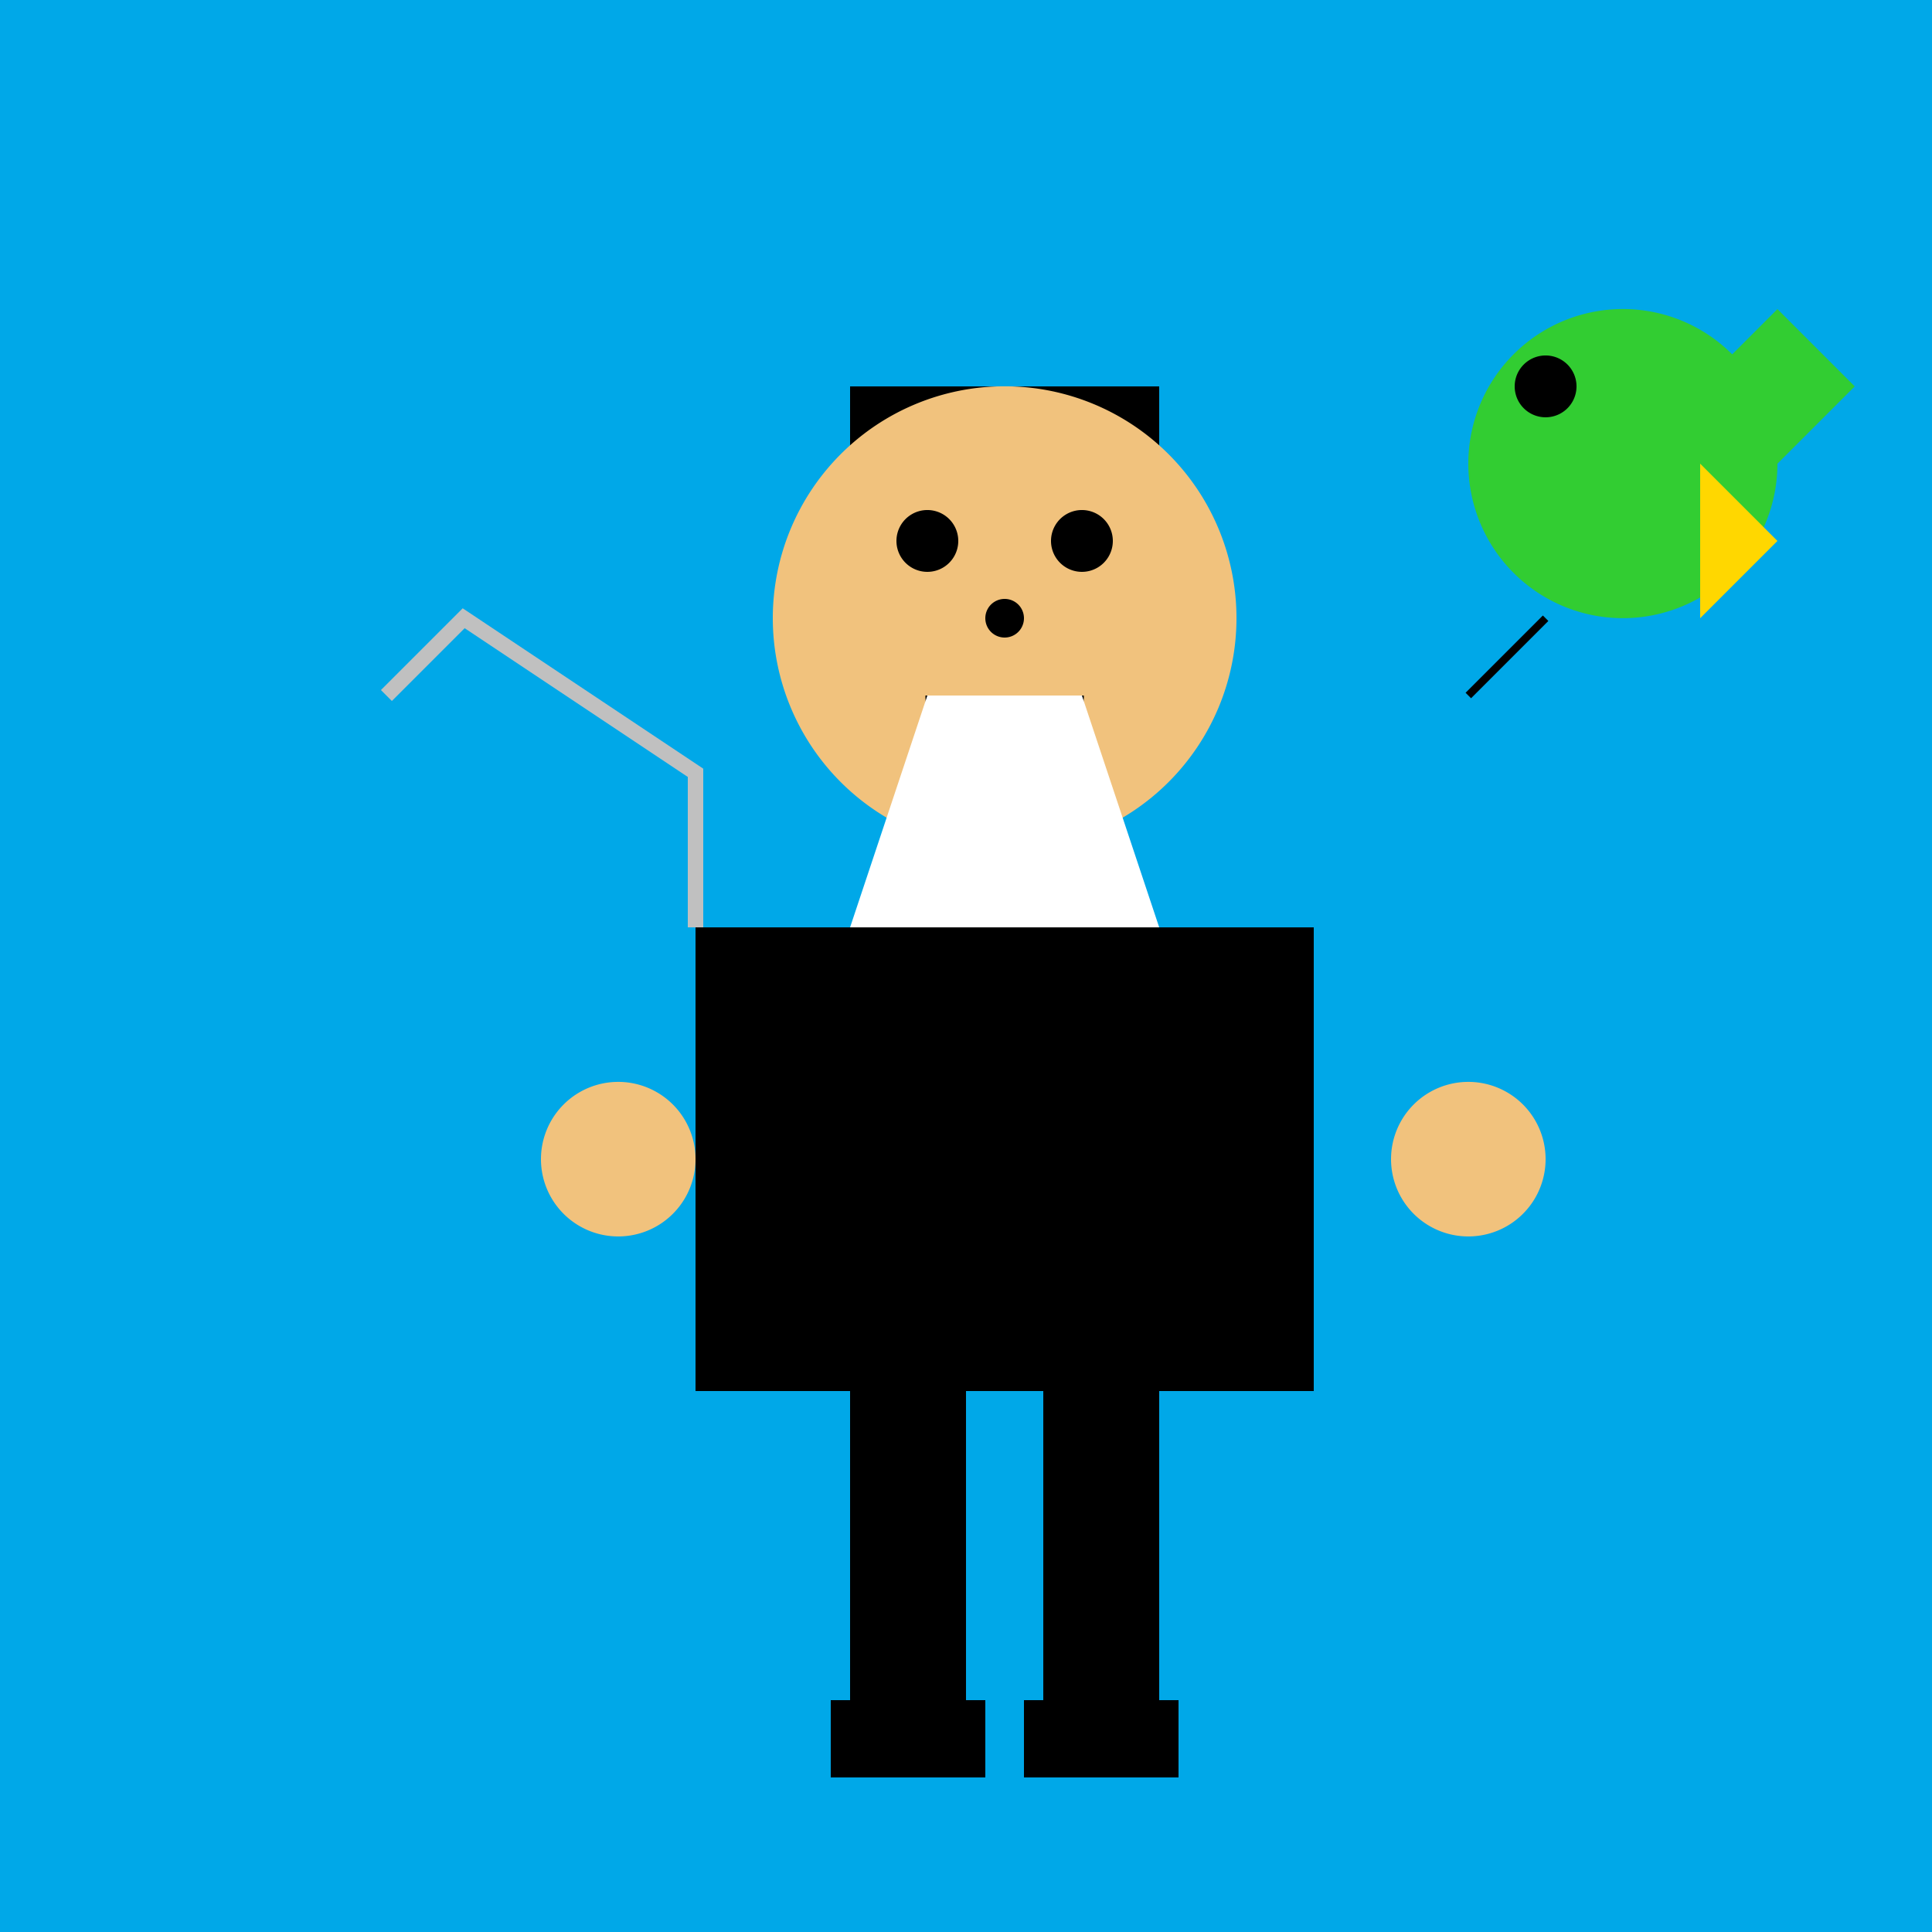 <!--

Generated by DrawGPT.
Free, open source, AI generated images in SVG, PNG, and HTML Canvas format.
https://drawgpt.ai

Created: 2023-09-26T22:34:19.279Z
Link: https://drawgpt.ai/prompt/67584/

-->
<svg xmlns="http://www.w3.org/2000/svg" xmlns:xlink="http://www.w3.org/1999/xlink" width="500" height="500"><defs/><g><rect fill="#00A8E8" stroke="none" x="0" y="0" width="512" height="512"/><rect fill="#000000" stroke="none" x="220" y="100" width="80" height="40"/><path fill="#F1C27D" stroke="none" paint-order="stroke fill markers" d=" M 320 160 A 60 60 0 1 1 320 159.94"/><path fill="#000000" stroke="none" paint-order="stroke fill markers" d=" M 248 140 A 8 8 0 1 1 248 139.992"/><path fill="#000000" stroke="none" paint-order="stroke fill markers" d=" M 288 140 A 8 8 0 1 1 288 139.992"/><path fill="#000000" stroke="none" paint-order="stroke fill markers" d=" M 265 160 A 5 5 0 1 1 265 159.995"/><path fill="none" stroke="#000000" paint-order="fill stroke markers" d=" M 280 180 A 20 20 0 0 1 240 180" stroke-miterlimit="10" stroke-dasharray=""/><path fill="#FFFFFF" stroke="none" paint-order="stroke fill markers" d=" M 240 180 L 220 240 L 300 240 L 280 180"/><rect fill="#000000" stroke="none" x="220" y="240" width="80" height="120"/><rect fill="#000000" stroke="none" x="220" y="360" width="30" height="80"/><rect fill="#000000" stroke="none" x="270" y="360" width="30" height="80"/><rect fill="#000000" stroke="none" x="215" y="440" width="40" height="20"/><rect fill="#000000" stroke="none" x="265" y="440" width="40" height="20"/><rect fill="#000000" stroke="none" x="180" y="240" width="40" height="120"/><rect fill="#000000" stroke="none" x="300" y="240" width="40" height="120"/><path fill="#F1C27D" stroke="none" paint-order="stroke fill markers" d=" M 180 300 A 20 20 0 1 1 180 299.98"/><path fill="#F1C27D" stroke="none" paint-order="stroke fill markers" d=" M 400 300 A 20 20 0 1 1 400 299.98"/><path fill="none" stroke="#C0C0C0" paint-order="fill stroke markers" d=" M 180 240 L 180 200 L 120 160 L 100 180" stroke-miterlimit="10" stroke-width="4" stroke-dasharray=""/><path fill="#32CD32" stroke="none" paint-order="stroke fill markers" d=" M 460 120 A 40 40 0 1 1 460 119.96"/><path fill="#000000" stroke="none" paint-order="stroke fill markers" d=" M 408 100 A 8 8 0 1 1 408 99.992"/><path fill="#FFD700" stroke="none" paint-order="stroke fill markers" d=" M 440 120 L 460 140 L 440 160"/><path fill="#32CD32" stroke="none" paint-order="stroke fill markers" d=" M 480 100 L 460 80 L 440 100 L 460 120"/><path fill="none" stroke="#000000" paint-order="fill stroke markers" d=" M 400 160 L 380 180" stroke-miterlimit="10" stroke-width="2" stroke-dasharray=""/></g></svg>